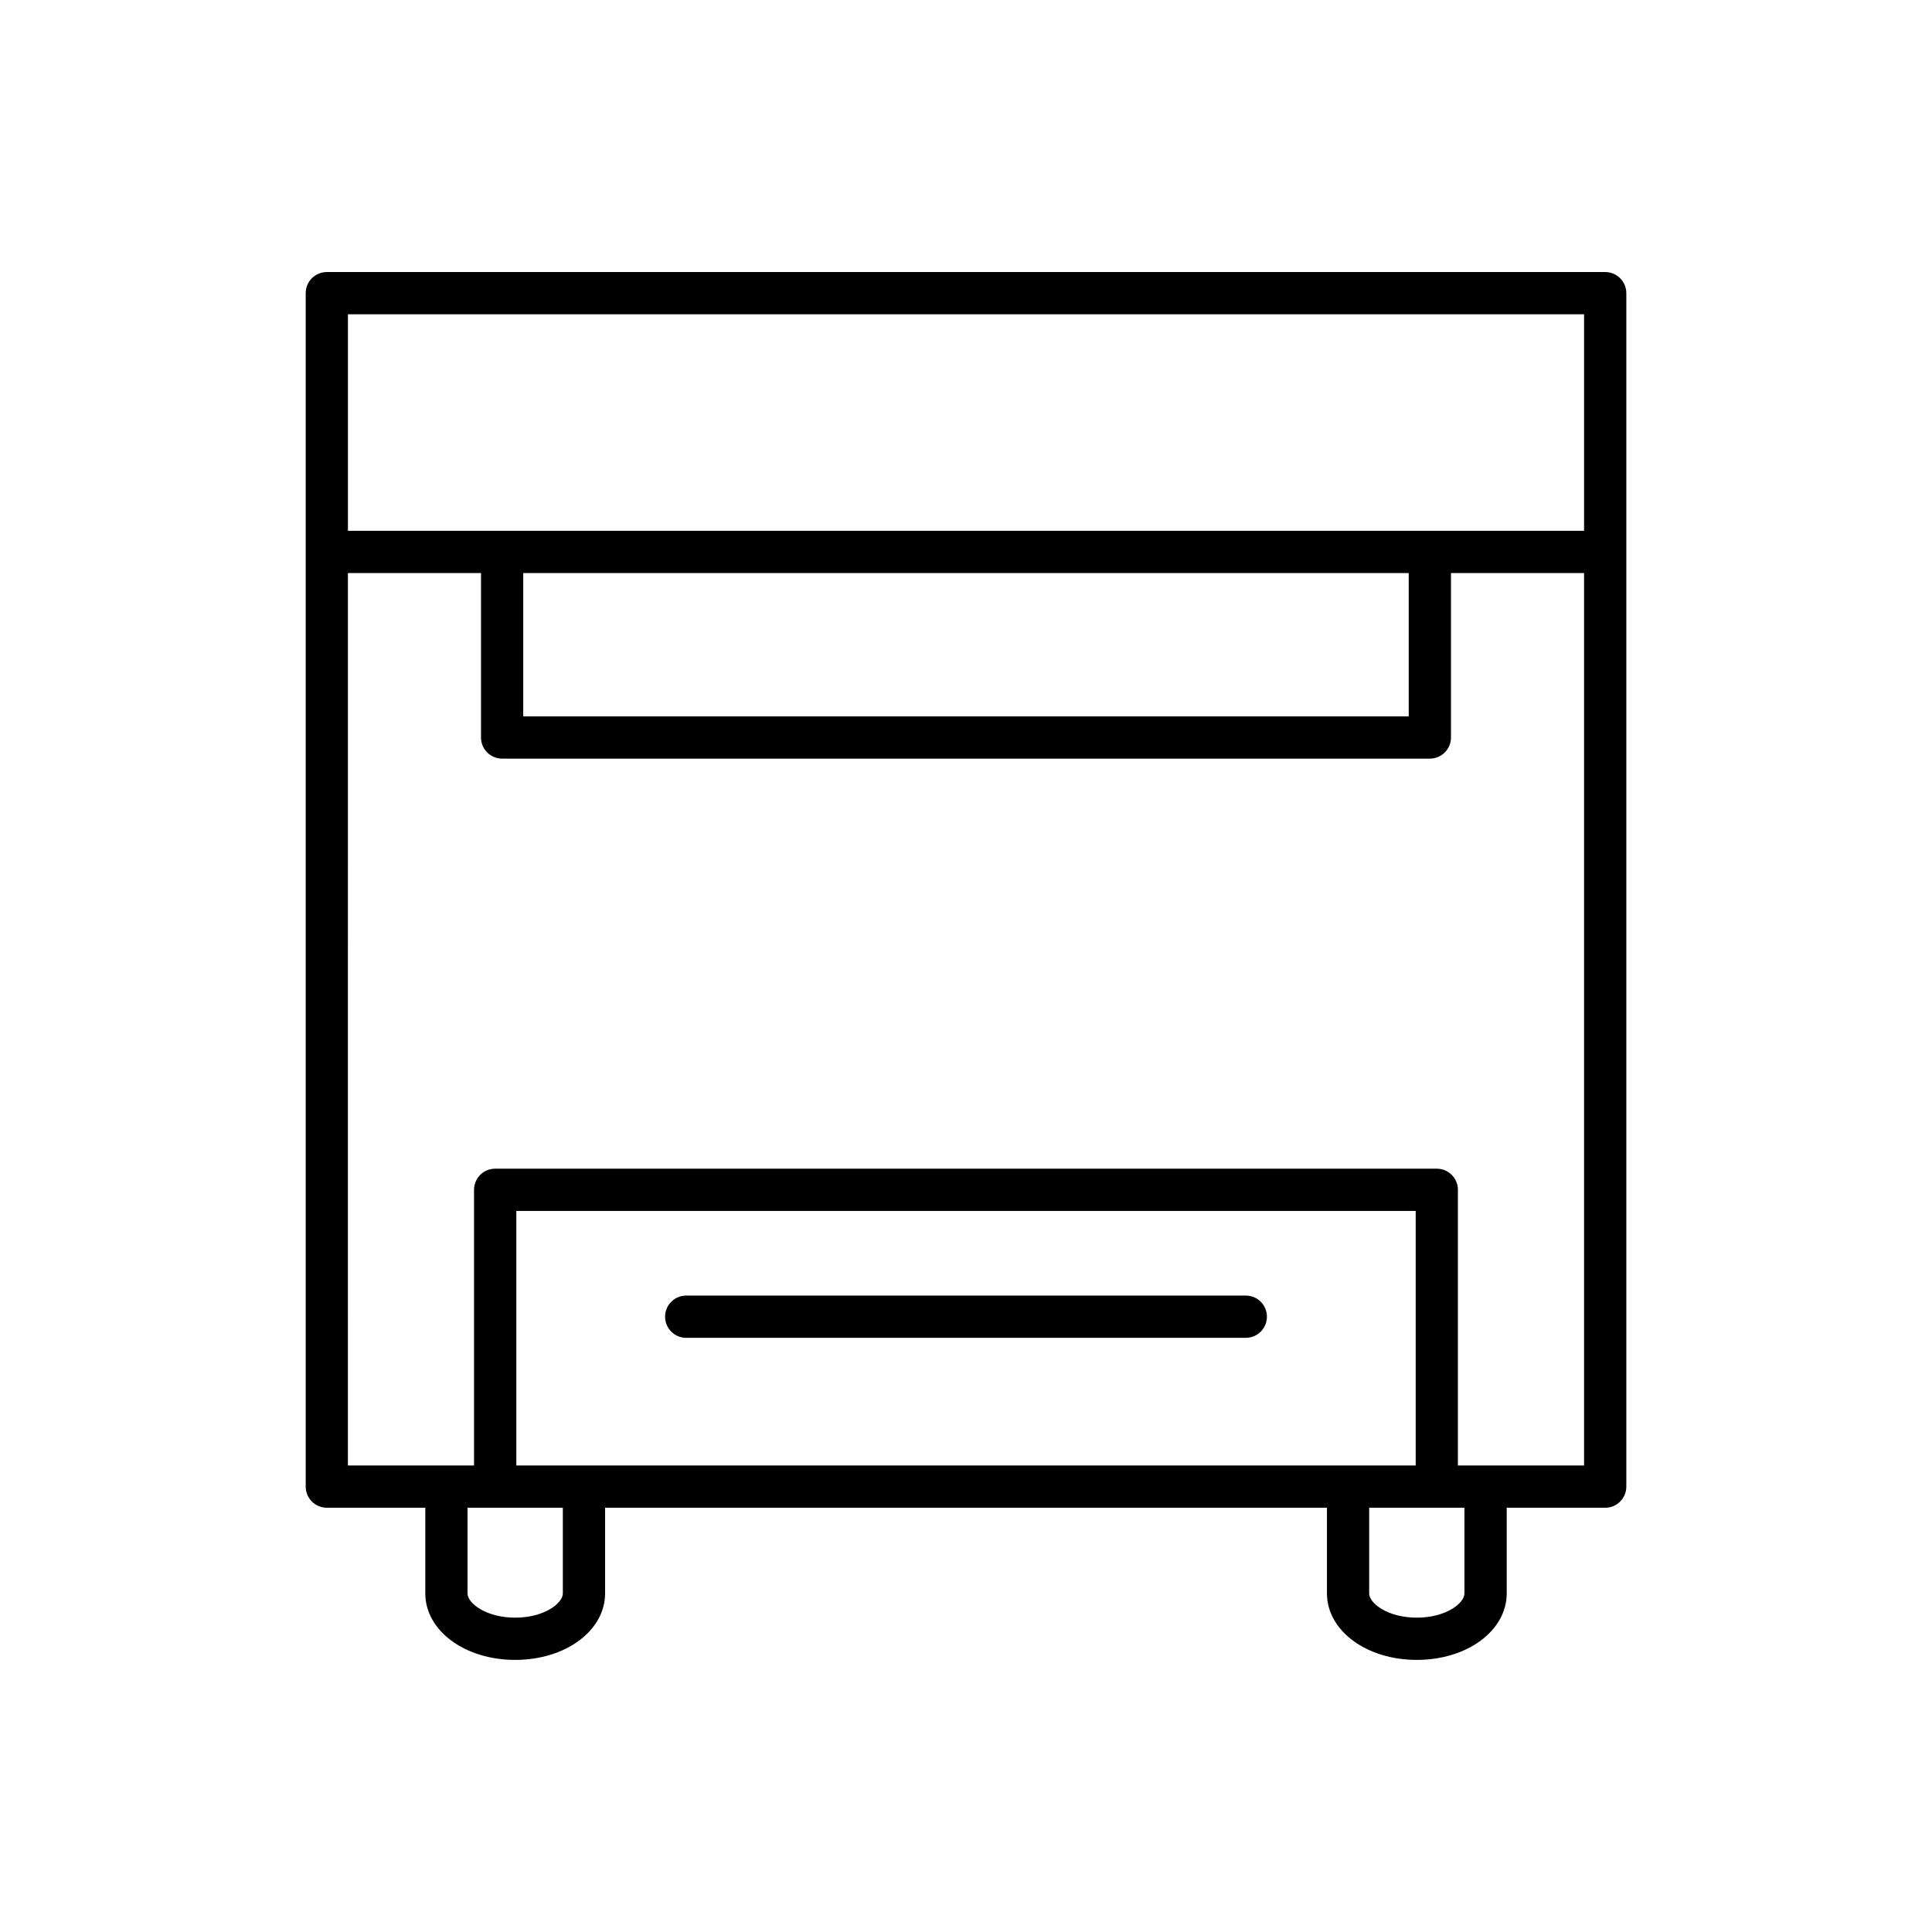 <?xml version="1.0" encoding="UTF-8"?>
<!-- Uploaded to: ICON Repo, www.iconrepo.com, Generator: ICON Repo Mixer Tools -->
<svg fill="#000000" width="800px" height="800px" version="1.1" viewBox="144 144 512 512" xmlns="http://www.w3.org/2000/svg">
 <g>
  <path d="m230.61 543.57h26.098v22.691c0 9.887 10.465 17.629 23.824 17.629s23.824-7.742 23.824-17.629v-22.691h191.3v22.691c0 9.887 10.465 17.629 23.816 17.629 13.359 0 23.824-7.742 23.824-17.629v-22.691h26.098c3.094 0 5.598-2.508 5.598-5.598v-316.28c0-3.09-2.504-5.598-5.598-5.598h-338.78c-3.094 0-5.598 2.508-5.598 5.598v316.27c0 3.094 2.504 5.602 5.598 5.602zm62.547 22.691c0 2.625-4.922 6.434-12.629 6.434-7.707 0-12.629-3.809-12.629-6.434v-22.691h25.258zm-12.324-33.887v-67.465h238.34v67.461zm251.26 33.887c0 2.625-4.922 6.434-12.629 6.434-7.707 0-12.621-3.809-12.621-6.434v-22.691h25.25zm-295.89-338.97h327.59v57.375h-327.59zm281.12 68.57v37.984h-234.66v-37.984zm-281.12 0h35.266v43.582c0 3.09 2.504 5.598 5.598 5.598h245.86c3.094 0 5.598-2.508 5.598-5.598v-43.582h35.266v236.51h-33.43v-73.059c0-3.09-2.504-5.598-5.598-5.598h-249.54c-3.094 0-5.598 2.508-5.598 5.598v73.059h-33.43z"/>
  <path d="m474.15 487.34h-148.3c-3.094 0-5.598 2.508-5.598 5.598s2.504 5.598 5.598 5.598h148.3c3.094 0 5.598-2.508 5.598-5.598s-2.504-5.598-5.598-5.598z"/>
 </g>
</svg>